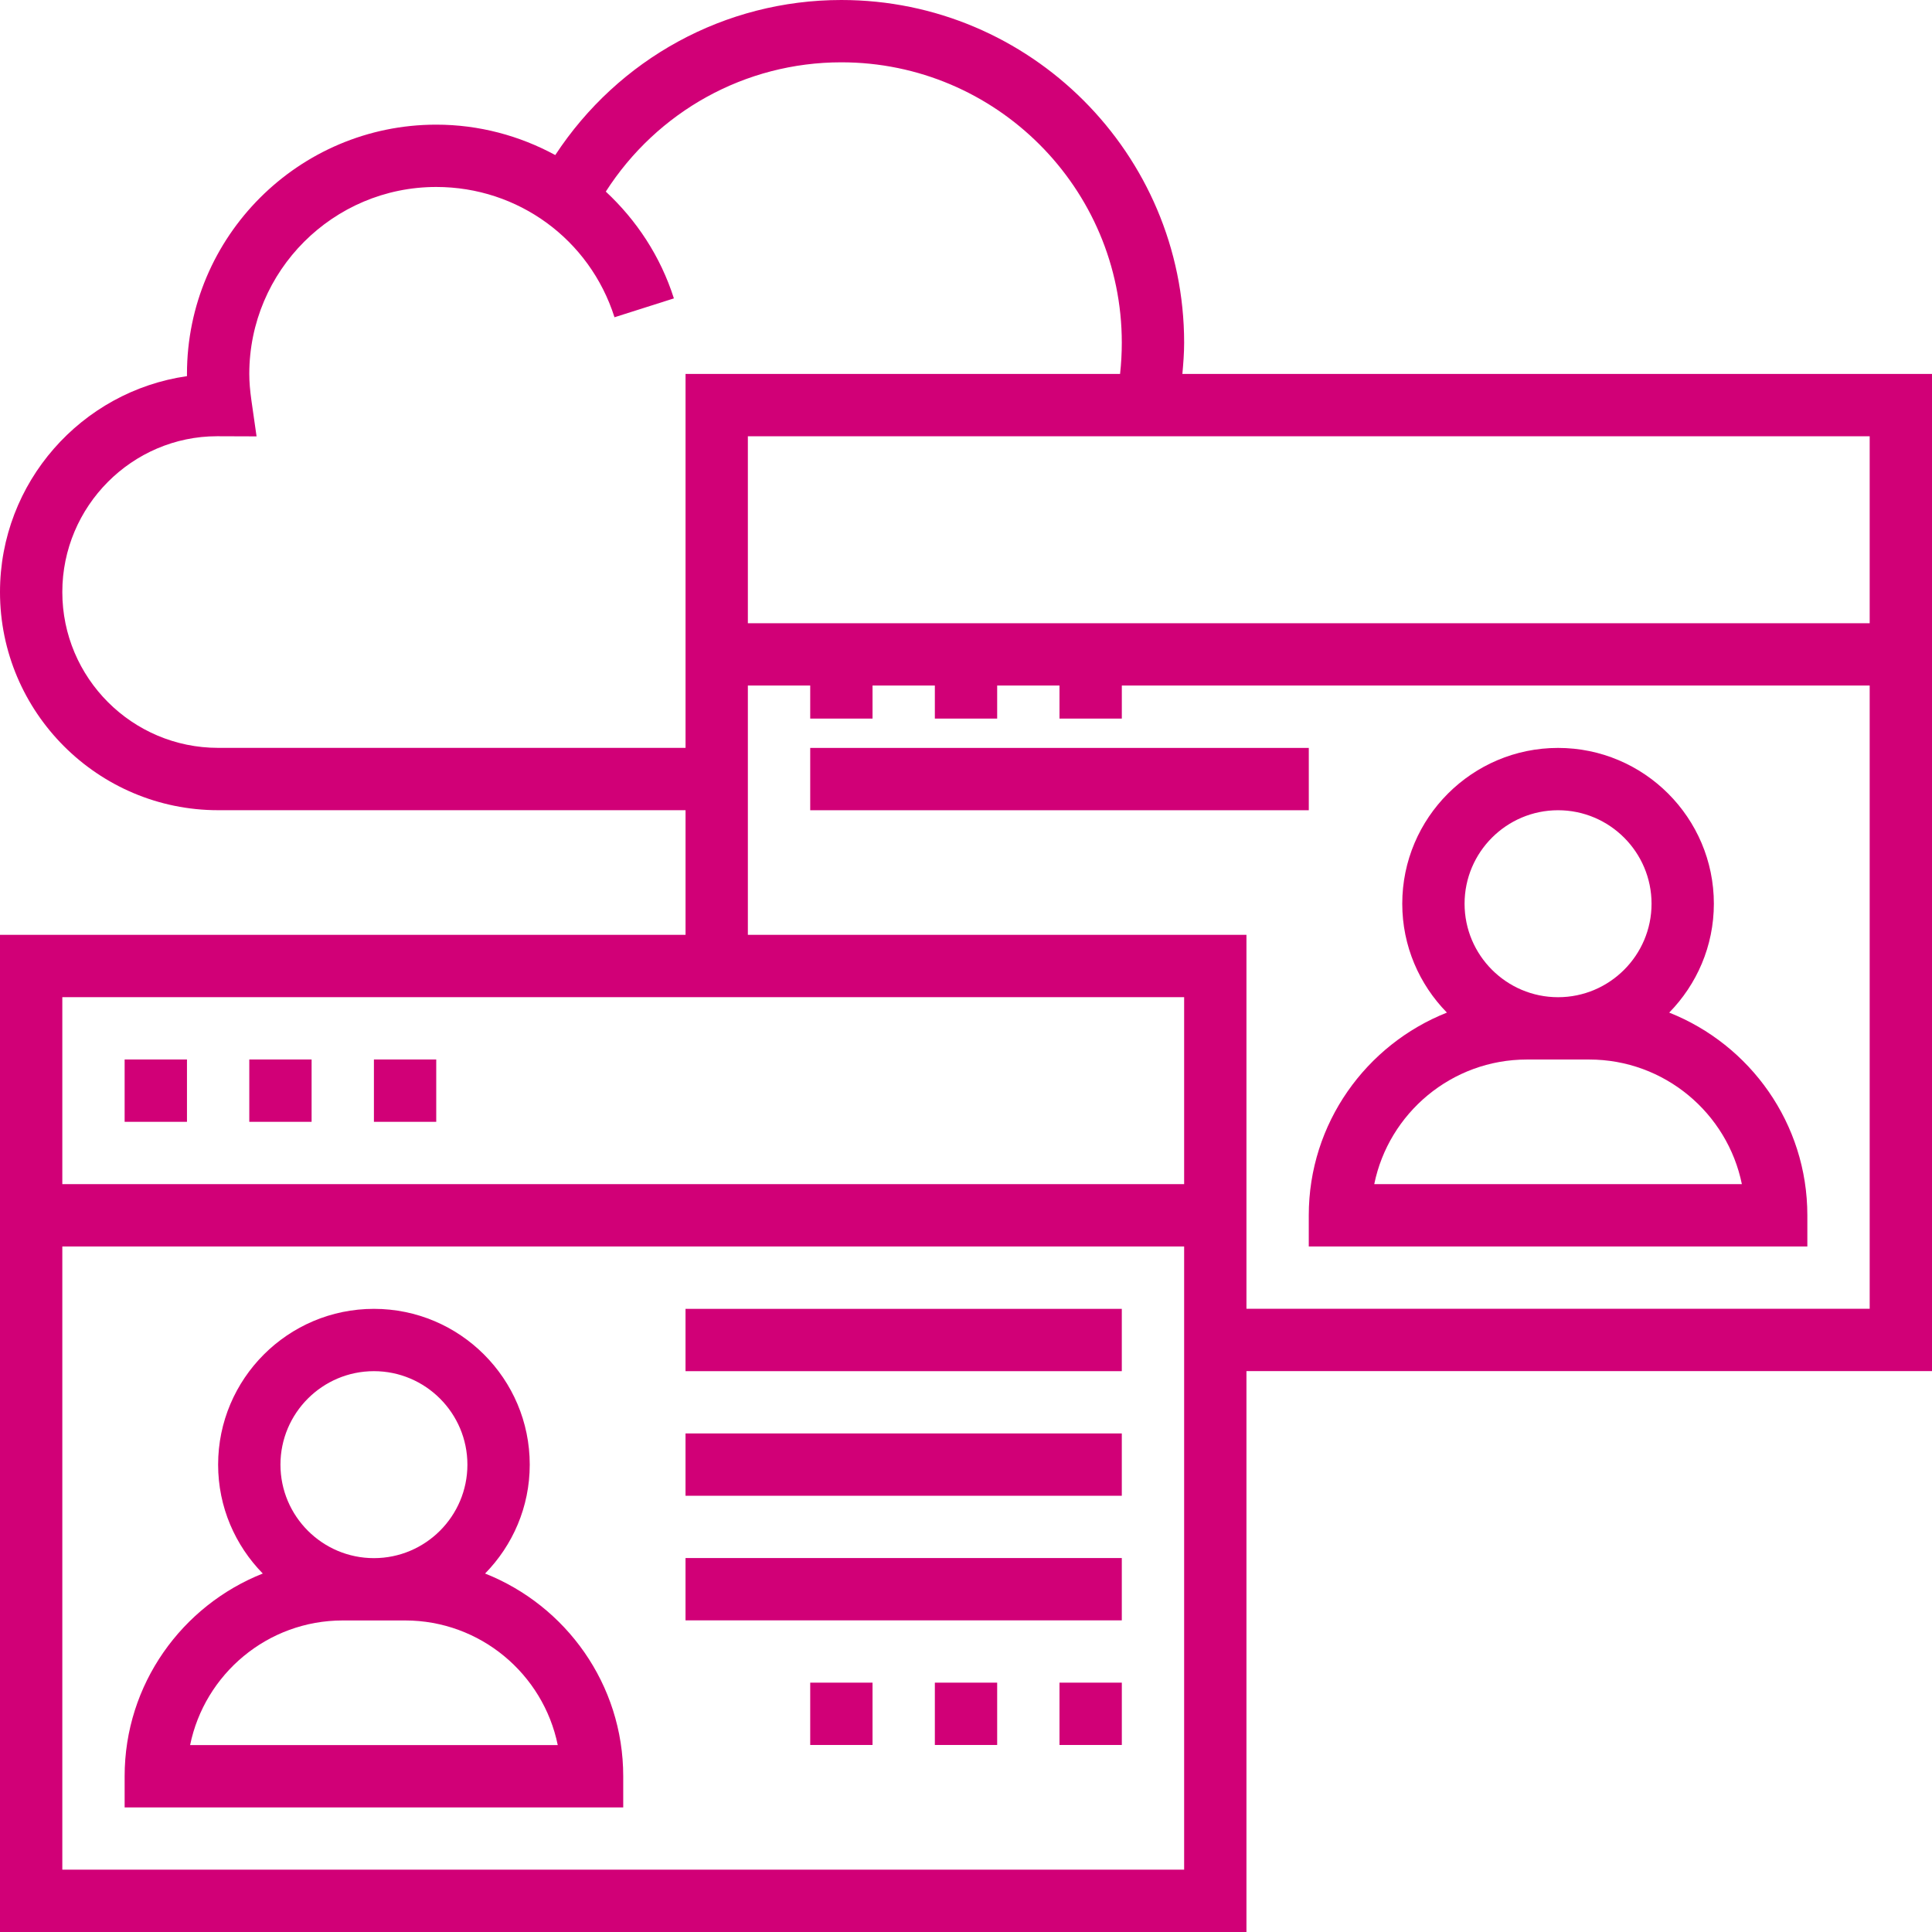 <svg width="98" height="98" viewBox="0 0 98 98" fill="none" xmlns="http://www.w3.org/2000/svg">
<g clip-path="url(#clip0_3018_53593)">
<path d="M6.322 53.742H9.484V56.904H6.322V53.742Z" fill="#D10077"/>
<path d="M12.645 53.742H15.806V56.904H12.645V53.742Z" fill="#D10077"/>
<path d="M18.967 53.742H22.128V56.904H18.967V53.742Z" fill="#D10077"/>
<path d="M98 18.968H59.976C60.023 18.443 60.065 17.915 60.065 17.387C60.065 7.8 52.264 0 42.677 0C36.767 0 31.365 2.989 28.166 7.865C26.356 6.884 24.301 6.323 22.129 6.323C15.157 6.323 9.484 11.995 9.484 18.968V19.08C4.129 19.85 0 24.467 0 30.032C0 36.132 4.965 41.097 11.065 41.097H34.774V47.419H0V98H63.226V69.548H98V18.968ZM94.839 31.613H37.935V22.129H94.839V31.613ZM11.065 37.935C6.707 37.935 3.161 34.39 3.161 30.032C3.161 25.674 6.707 22.129 11.011 22.128L13.014 22.135L12.756 20.332C12.68 19.801 12.645 19.368 12.645 18.968C12.645 13.737 16.899 9.484 22.129 9.484C26.28 9.484 29.914 12.141 31.17 16.093L34.183 15.136C33.503 12.999 32.285 11.167 30.729 9.719C33.334 5.657 37.793 3.161 42.677 3.161C50.522 3.161 56.903 9.542 56.903 17.387C56.903 17.915 56.873 18.445 56.815 18.968H34.774V37.935H11.065ZM60.065 50.581V60.065H3.161V50.581H60.065ZM3.161 94.839V63.226H60.065V94.839H3.161ZM63.226 66.387V47.419H37.935V34.774H94.839V66.387H63.226Z" fill="#D10077"/>
<path d="M41.098 33.289H44.259V36.45H41.098V33.289Z" fill="#D10077"/>
<path d="M47.42 33.289H50.581V36.45H47.42V33.289Z" fill="#D10077"/>
<path d="M53.742 33.289H56.904V36.45H53.742V33.289Z" fill="#D10077"/>
<path d="M24.606 79.817C26.003 78.391 26.871 76.444 26.871 74.294C26.871 69.936 23.325 66.391 18.967 66.391C14.61 66.391 11.064 69.936 11.064 74.294C11.064 76.444 11.932 78.391 13.329 79.817C9.232 81.44 6.322 85.433 6.322 90.1V91.681H31.613V90.1C31.613 85.433 28.703 81.44 24.606 79.817ZM18.967 69.552C21.582 69.552 23.709 71.68 23.709 74.294C23.709 76.908 21.582 79.036 18.967 79.036C16.353 79.036 14.226 76.908 14.226 74.294C14.226 71.68 16.353 69.552 18.967 69.552ZM9.643 88.52C10.378 84.917 13.569 82.197 17.387 82.197H20.548C24.365 82.197 27.558 84.917 28.292 88.52H9.643Z" fill="#D10077"/>
<path d="M84.67 51.364C86.067 49.938 86.935 47.99 86.935 45.841C86.935 41.483 83.39 37.938 79.032 37.938C74.674 37.938 71.129 41.483 71.129 45.841C71.129 47.99 71.996 49.938 73.394 51.364C69.297 52.987 66.387 56.98 66.387 61.647V63.228H91.677V61.647C91.677 56.98 88.767 52.987 84.67 51.364ZM79.032 41.099C81.646 41.099 83.774 43.226 83.774 45.841C83.774 48.455 81.646 50.583 79.032 50.583C76.418 50.583 74.29 48.455 74.29 45.841C74.29 43.226 76.418 41.099 79.032 41.099ZM69.708 60.066C70.443 56.464 73.634 53.744 77.451 53.744H80.612C84.43 53.744 87.623 56.464 88.356 60.066H69.708Z" fill="#D10077"/>
<path d="M41.098 37.938H66.388V41.099H41.098V37.938Z" fill="#D10077"/>
<path d="M34.773 66.391H56.903V69.552H34.773V66.391Z" fill="#D10077"/>
<path d="M34.773 72.711H56.903V75.872H34.773V72.711Z" fill="#D10077"/>
<path d="M34.773 79.031H56.903V82.192H34.773V79.031Z" fill="#D10077"/>
<path d="M53.742 85.352H56.904V88.513H53.742V85.352Z" fill="#D10077"/>
<path d="M47.42 85.352H50.581V88.513H47.42V85.352Z" fill="#D10077"/>
<path d="M41.098 85.352H44.259V88.513H41.098V85.352Z" fill="#D10077"/>
</g>
<defs>
<clipPath id="clip0_3018_53593">
<rect width="98" height="98" fill="white"/>
</clipPath>
</defs>
</svg>
